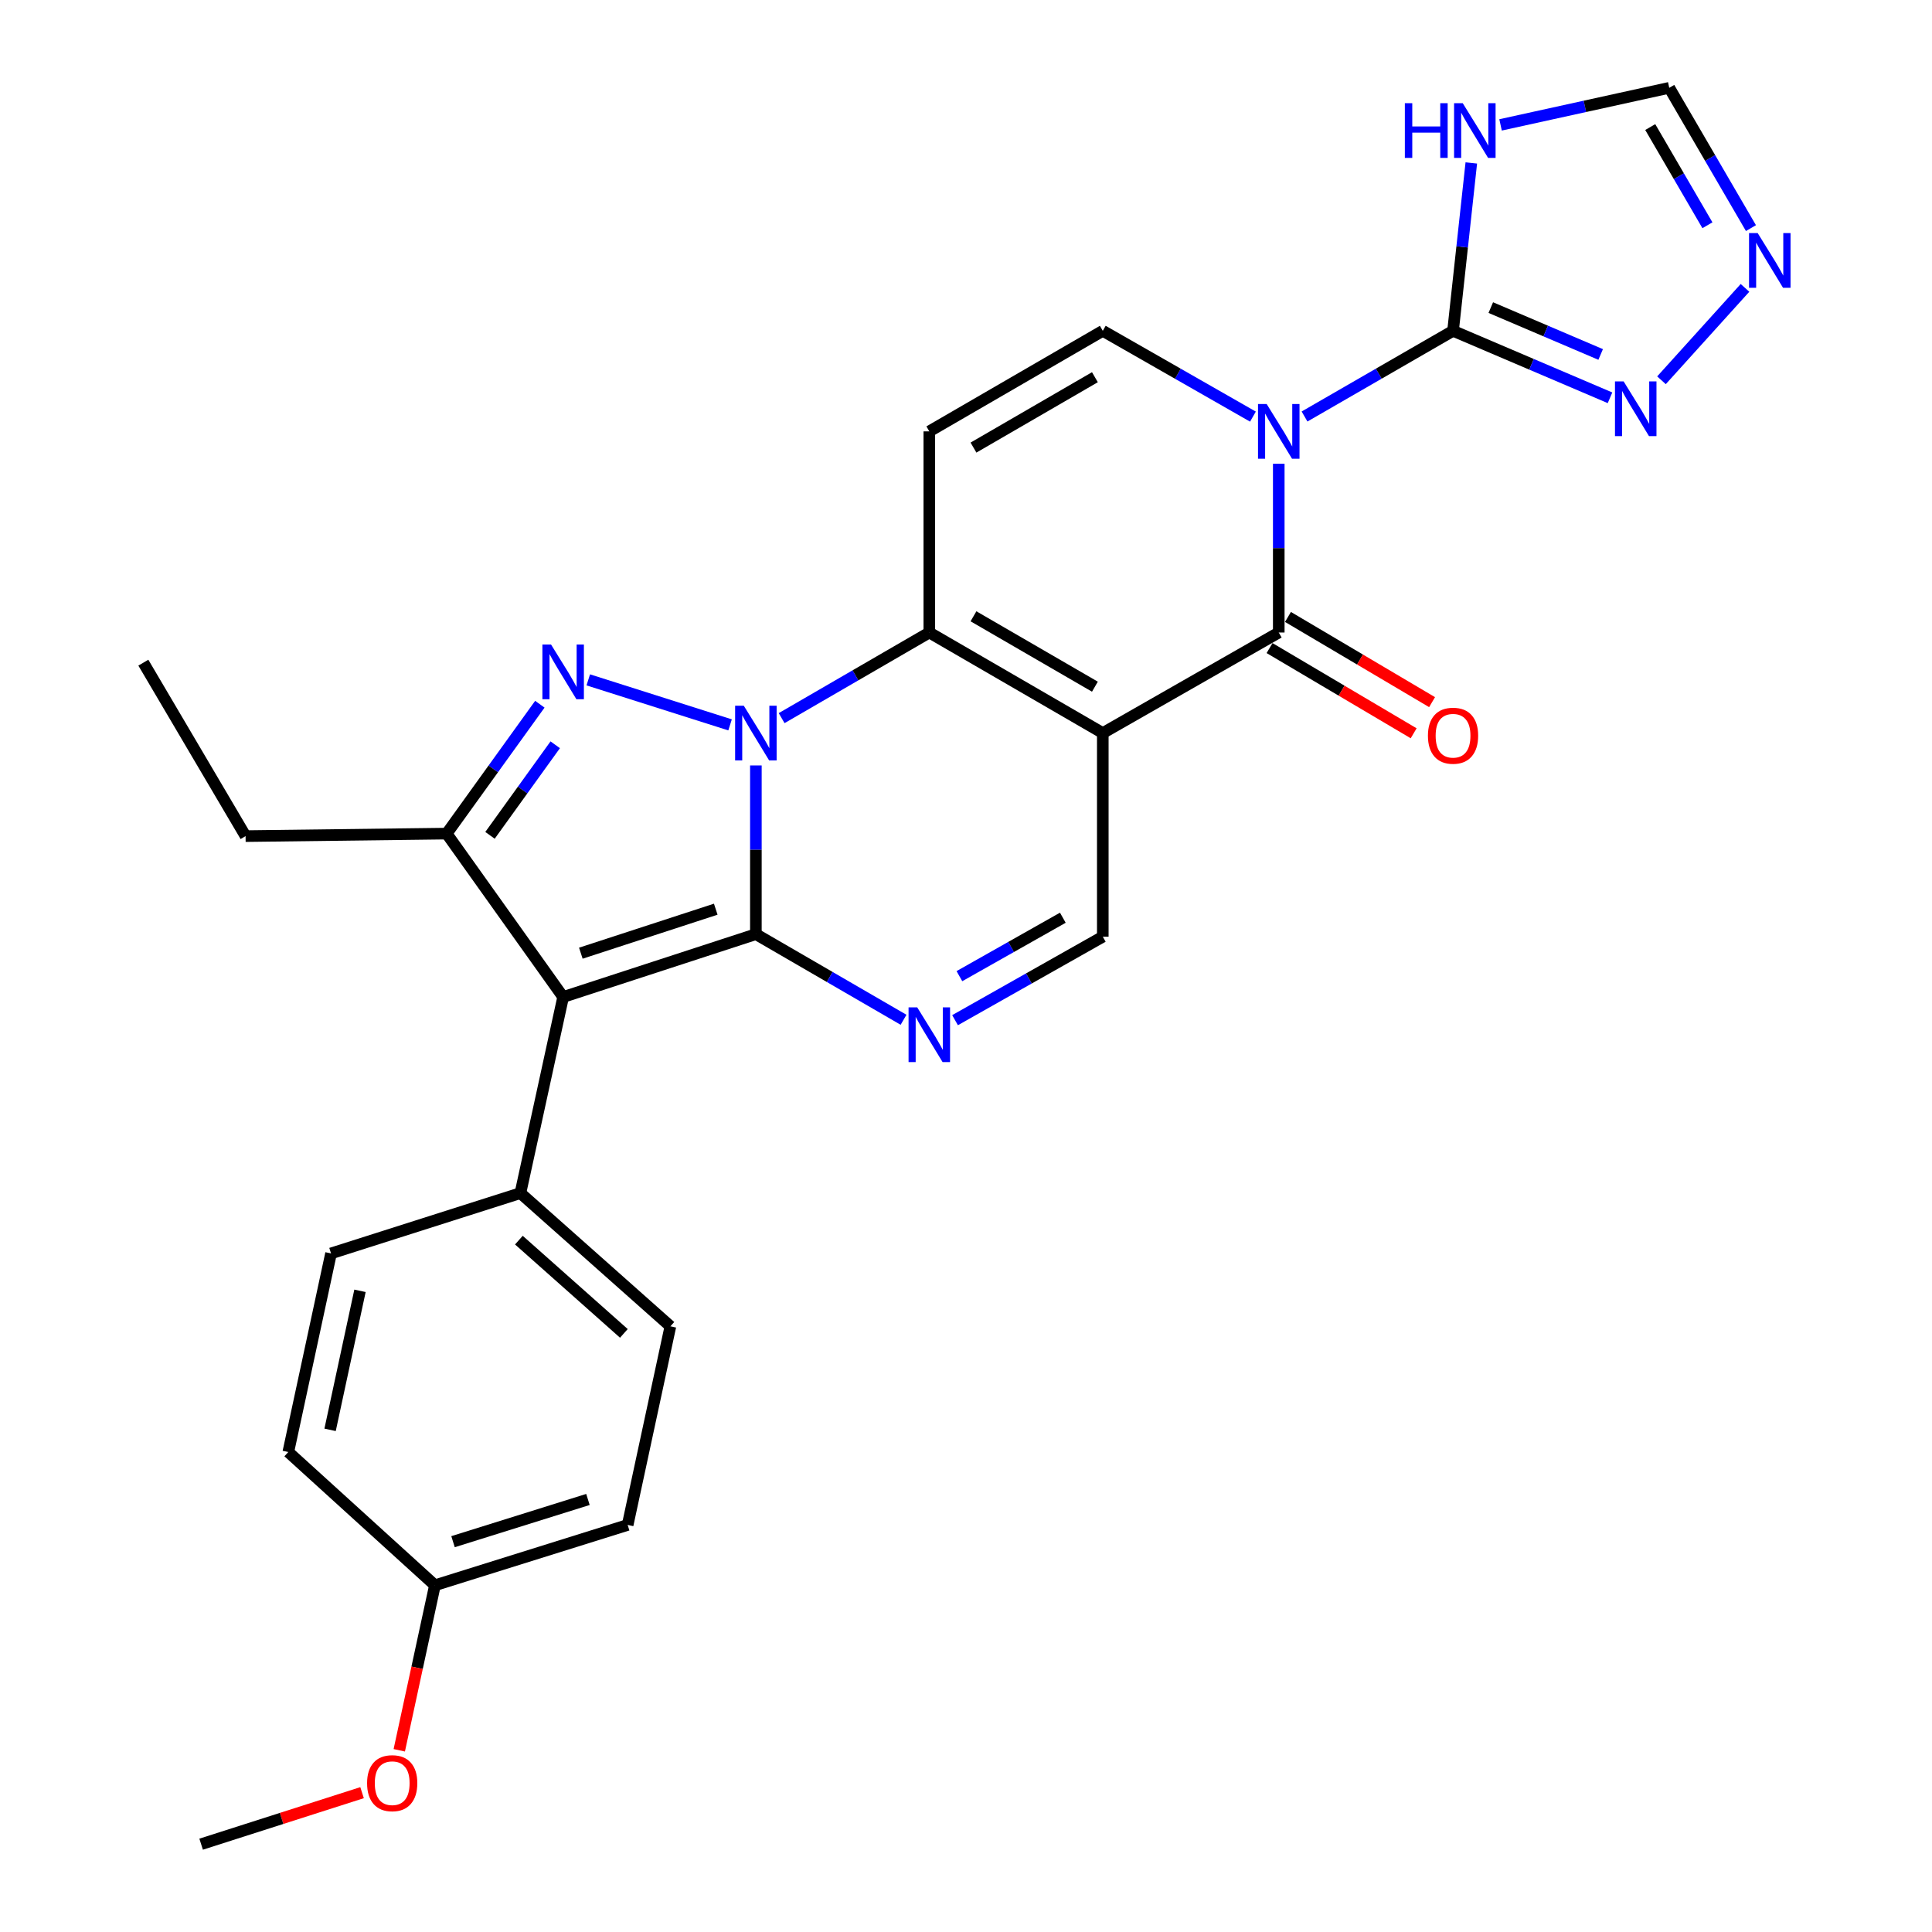 <?xml version='1.0' encoding='iso-8859-1'?>
<svg version='1.1' baseProfile='full'
              xmlns='http://www.w3.org/2000/svg'
                      xmlns:rdkit='http://www.rdkit.org/xml'
                      xmlns:xlink='http://www.w3.org/1999/xlink'
                  xml:space='preserve'
width='1000px' height='1000px' viewBox='0 0 1000 1000'>
<!-- END OF HEADER -->
<rect style='opacity:1.0;fill:#FFFFFF;stroke:none' width='1000' height='1000' x='0' y='0'> </rect>
<path class='bond-0' d='M 391.24,396.197 L 391.24,439.859' style='fill:none;fill-rule:evenodd;stroke:#0000FF;stroke-width:6px;stroke-linecap:butt;stroke-linejoin:miter;stroke-opacity:1' />
<path class='bond-0' d='M 391.24,439.859 L 391.24,483.521' style='fill:none;fill-rule:evenodd;stroke:#000000;stroke-width:6px;stroke-linecap:butt;stroke-linejoin:miter;stroke-opacity:1' />
<path class='bond-3' d='M 404.574,371.704 L 442.793,349.545' style='fill:none;fill-rule:evenodd;stroke:#0000FF;stroke-width:6px;stroke-linecap:butt;stroke-linejoin:miter;stroke-opacity:1' />
<path class='bond-3' d='M 442.793,349.545 L 481.011,327.387' style='fill:none;fill-rule:evenodd;stroke:#000000;stroke-width:6px;stroke-linecap:butt;stroke-linejoin:miter;stroke-opacity:1' />
<path class='bond-4' d='M 377.884,375.195 L 304.488,351.896' style='fill:none;fill-rule:evenodd;stroke:#0000FF;stroke-width:6px;stroke-linecap:butt;stroke-linejoin:miter;stroke-opacity:1' />
<path class='bond-5' d='M 391.24,483.521 L 291.482,516.052' style='fill:none;fill-rule:evenodd;stroke:#000000;stroke-width:6px;stroke-linecap:butt;stroke-linejoin:miter;stroke-opacity:1' />
<path class='bond-5' d='M 370.471,470.597 L 300.64,493.369' style='fill:none;fill-rule:evenodd;stroke:#000000;stroke-width:6px;stroke-linecap:butt;stroke-linejoin:miter;stroke-opacity:1' />
<path class='bond-7' d='M 391.24,483.521 L 429.459,505.68' style='fill:none;fill-rule:evenodd;stroke:#000000;stroke-width:6px;stroke-linecap:butt;stroke-linejoin:miter;stroke-opacity:1' />
<path class='bond-7' d='M 429.459,505.68 L 467.677,527.838' style='fill:none;fill-rule:evenodd;stroke:#0000FF;stroke-width:6px;stroke-linecap:butt;stroke-linejoin:miter;stroke-opacity:1' />
<path class='bond-1' d='M 648.522,215.644 L 609.663,193.438' style='fill:none;fill-rule:evenodd;stroke:#0000FF;stroke-width:6px;stroke-linecap:butt;stroke-linejoin:miter;stroke-opacity:1' />
<path class='bond-1' d='M 609.663,193.438 L 570.803,171.232' style='fill:none;fill-rule:evenodd;stroke:#000000;stroke-width:6px;stroke-linecap:butt;stroke-linejoin:miter;stroke-opacity:1' />
<path class='bond-8' d='M 675.228,215.581 L 713.661,193.406' style='fill:none;fill-rule:evenodd;stroke:#0000FF;stroke-width:6px;stroke-linecap:butt;stroke-linejoin:miter;stroke-opacity:1' />
<path class='bond-8' d='M 713.661,193.406 L 752.093,171.232' style='fill:none;fill-rule:evenodd;stroke:#000000;stroke-width:6px;stroke-linecap:butt;stroke-linejoin:miter;stroke-opacity:1' />
<path class='bond-30' d='M 661.885,240.043 L 661.885,283.715' style='fill:none;fill-rule:evenodd;stroke:#0000FF;stroke-width:6px;stroke-linecap:butt;stroke-linejoin:miter;stroke-opacity:1' />
<path class='bond-30' d='M 661.885,283.715 L 661.885,327.387' style='fill:none;fill-rule:evenodd;stroke:#000000;stroke-width:6px;stroke-linecap:butt;stroke-linejoin:miter;stroke-opacity:1' />
<path class='bond-2' d='M 570.803,379.435 L 481.011,327.387' style='fill:none;fill-rule:evenodd;stroke:#000000;stroke-width:6px;stroke-linecap:butt;stroke-linejoin:miter;stroke-opacity:1' />
<path class='bond-2' d='M 566.725,355.427 L 503.871,318.993' style='fill:none;fill-rule:evenodd;stroke:#000000;stroke-width:6px;stroke-linecap:butt;stroke-linejoin:miter;stroke-opacity:1' />
<path class='bond-6' d='M 570.803,379.435 L 661.885,327.387' style='fill:none;fill-rule:evenodd;stroke:#000000;stroke-width:6px;stroke-linecap:butt;stroke-linejoin:miter;stroke-opacity:1' />
<path class='bond-12' d='M 570.803,379.435 L 570.803,484.832' style='fill:none;fill-rule:evenodd;stroke:#000000;stroke-width:6px;stroke-linecap:butt;stroke-linejoin:miter;stroke-opacity:1' />
<path class='bond-10' d='M 481.011,327.387 L 481.011,223.28' style='fill:none;fill-rule:evenodd;stroke:#000000;stroke-width:6px;stroke-linecap:butt;stroke-linejoin:miter;stroke-opacity:1' />
<path class='bond-9' d='M 279.426,364.506 L 255.31,397.989' style='fill:none;fill-rule:evenodd;stroke:#0000FF;stroke-width:6px;stroke-linecap:butt;stroke-linejoin:miter;stroke-opacity:1' />
<path class='bond-9' d='M 255.31,397.989 L 231.194,431.473' style='fill:none;fill-rule:evenodd;stroke:#000000;stroke-width:6px;stroke-linecap:butt;stroke-linejoin:miter;stroke-opacity:1' />
<path class='bond-9' d='M 287.386,385.495 L 270.505,408.933' style='fill:none;fill-rule:evenodd;stroke:#0000FF;stroke-width:6px;stroke-linecap:butt;stroke-linejoin:miter;stroke-opacity:1' />
<path class='bond-9' d='M 270.505,408.933 L 253.624,432.372' style='fill:none;fill-rule:evenodd;stroke:#000000;stroke-width:6px;stroke-linecap:butt;stroke-linejoin:miter;stroke-opacity:1' />
<path class='bond-17' d='M 291.482,516.052 L 269.364,617.548' style='fill:none;fill-rule:evenodd;stroke:#000000;stroke-width:6px;stroke-linecap:butt;stroke-linejoin:miter;stroke-opacity:1' />
<path class='bond-28' d='M 291.482,516.052 L 231.194,431.473' style='fill:none;fill-rule:evenodd;stroke:#000000;stroke-width:6px;stroke-linecap:butt;stroke-linejoin:miter;stroke-opacity:1' />
<path class='bond-18' d='M 657.119,335.446 L 694.413,357.498' style='fill:none;fill-rule:evenodd;stroke:#000000;stroke-width:6px;stroke-linecap:butt;stroke-linejoin:miter;stroke-opacity:1' />
<path class='bond-18' d='M 694.413,357.498 L 731.707,379.549' style='fill:none;fill-rule:evenodd;stroke:#FF0000;stroke-width:6px;stroke-linecap:butt;stroke-linejoin:miter;stroke-opacity:1' />
<path class='bond-18' d='M 666.65,319.327 L 703.944,341.378' style='fill:none;fill-rule:evenodd;stroke:#000000;stroke-width:6px;stroke-linecap:butt;stroke-linejoin:miter;stroke-opacity:1' />
<path class='bond-18' d='M 703.944,341.378 L 741.238,363.43' style='fill:none;fill-rule:evenodd;stroke:#FF0000;stroke-width:6px;stroke-linecap:butt;stroke-linejoin:miter;stroke-opacity:1' />
<path class='bond-29' d='M 494.33,528.044 L 532.566,506.438' style='fill:none;fill-rule:evenodd;stroke:#0000FF;stroke-width:6px;stroke-linecap:butt;stroke-linejoin:miter;stroke-opacity:1' />
<path class='bond-29' d='M 532.566,506.438 L 570.803,484.832' style='fill:none;fill-rule:evenodd;stroke:#000000;stroke-width:6px;stroke-linecap:butt;stroke-linejoin:miter;stroke-opacity:1' />
<path class='bond-29' d='M 496.588,505.258 L 523.354,490.134' style='fill:none;fill-rule:evenodd;stroke:#0000FF;stroke-width:6px;stroke-linecap:butt;stroke-linejoin:miter;stroke-opacity:1' />
<path class='bond-29' d='M 523.354,490.134 L 550.12,475.01' style='fill:none;fill-rule:evenodd;stroke:#000000;stroke-width:6px;stroke-linecap:butt;stroke-linejoin:miter;stroke-opacity:1' />
<path class='bond-13' d='M 752.093,171.232 L 756.819,127.785' style='fill:none;fill-rule:evenodd;stroke:#000000;stroke-width:6px;stroke-linecap:butt;stroke-linejoin:miter;stroke-opacity:1' />
<path class='bond-13' d='M 756.819,127.785 L 761.546,84.339' style='fill:none;fill-rule:evenodd;stroke:#0000FF;stroke-width:6px;stroke-linecap:butt;stroke-linejoin:miter;stroke-opacity:1' />
<path class='bond-14' d='M 752.093,171.232 L 792.716,188.564' style='fill:none;fill-rule:evenodd;stroke:#000000;stroke-width:6px;stroke-linecap:butt;stroke-linejoin:miter;stroke-opacity:1' />
<path class='bond-14' d='M 792.716,188.564 L 833.339,205.897' style='fill:none;fill-rule:evenodd;stroke:#0000FF;stroke-width:6px;stroke-linecap:butt;stroke-linejoin:miter;stroke-opacity:1' />
<path class='bond-14' d='M 771.628,159.208 L 800.065,171.341' style='fill:none;fill-rule:evenodd;stroke:#000000;stroke-width:6px;stroke-linecap:butt;stroke-linejoin:miter;stroke-opacity:1' />
<path class='bond-14' d='M 800.065,171.341 L 828.501,183.473' style='fill:none;fill-rule:evenodd;stroke:#0000FF;stroke-width:6px;stroke-linecap:butt;stroke-linejoin:miter;stroke-opacity:1' />
<path class='bond-21' d='M 231.194,431.473 L 127.108,432.773' style='fill:none;fill-rule:evenodd;stroke:#000000;stroke-width:6px;stroke-linecap:butt;stroke-linejoin:miter;stroke-opacity:1' />
<path class='bond-11' d='M 481.011,223.28 L 570.803,171.232' style='fill:none;fill-rule:evenodd;stroke:#000000;stroke-width:6px;stroke-linecap:butt;stroke-linejoin:miter;stroke-opacity:1' />
<path class='bond-11' d='M 503.871,231.674 L 566.725,195.24' style='fill:none;fill-rule:evenodd;stroke:#000000;stroke-width:6px;stroke-linecap:butt;stroke-linejoin:miter;stroke-opacity:1' />
<path class='bond-16' d='M 776.686,64.645 L 820.344,55.05' style='fill:none;fill-rule:evenodd;stroke:#0000FF;stroke-width:6px;stroke-linecap:butt;stroke-linejoin:miter;stroke-opacity:1' />
<path class='bond-16' d='M 820.344,55.05 L 864.002,45.455' style='fill:none;fill-rule:evenodd;stroke:#000000;stroke-width:6px;stroke-linecap:butt;stroke-linejoin:miter;stroke-opacity:1' />
<path class='bond-15' d='M 859.976,196.832 L 903.21,149.003' style='fill:none;fill-rule:evenodd;stroke:#0000FF;stroke-width:6px;stroke-linecap:butt;stroke-linejoin:miter;stroke-opacity:1' />
<path class='bond-32' d='M 906.288,118.064 L 885.145,81.759' style='fill:none;fill-rule:evenodd;stroke:#0000FF;stroke-width:6px;stroke-linecap:butt;stroke-linejoin:miter;stroke-opacity:1' />
<path class='bond-32' d='M 885.145,81.759 L 864.002,45.455' style='fill:none;fill-rule:evenodd;stroke:#000000;stroke-width:6px;stroke-linecap:butt;stroke-linejoin:miter;stroke-opacity:1' />
<path class='bond-32' d='M 883.763,116.597 L 868.963,91.183' style='fill:none;fill-rule:evenodd;stroke:#0000FF;stroke-width:6px;stroke-linecap:butt;stroke-linejoin:miter;stroke-opacity:1' />
<path class='bond-32' d='M 868.963,91.183 L 854.163,65.77' style='fill:none;fill-rule:evenodd;stroke:#000000;stroke-width:6px;stroke-linecap:butt;stroke-linejoin:miter;stroke-opacity:1' />
<path class='bond-19' d='M 269.364,617.548 L 346.995,686.502' style='fill:none;fill-rule:evenodd;stroke:#000000;stroke-width:6px;stroke-linecap:butt;stroke-linejoin:miter;stroke-opacity:1' />
<path class='bond-19' d='M 268.573,641.892 L 322.914,690.159' style='fill:none;fill-rule:evenodd;stroke:#000000;stroke-width:6px;stroke-linecap:butt;stroke-linejoin:miter;stroke-opacity:1' />
<path class='bond-20' d='M 269.364,617.548 L 171.343,648.769' style='fill:none;fill-rule:evenodd;stroke:#000000;stroke-width:6px;stroke-linecap:butt;stroke-linejoin:miter;stroke-opacity:1' />
<path class='bond-24' d='M 346.995,686.502 L 324.877,789.308' style='fill:none;fill-rule:evenodd;stroke:#000000;stroke-width:6px;stroke-linecap:butt;stroke-linejoin:miter;stroke-opacity:1' />
<path class='bond-23' d='M 171.343,648.769 L 149.226,751.565' style='fill:none;fill-rule:evenodd;stroke:#000000;stroke-width:6px;stroke-linecap:butt;stroke-linejoin:miter;stroke-opacity:1' />
<path class='bond-23' d='M 186.333,668.127 L 170.851,740.084' style='fill:none;fill-rule:evenodd;stroke:#000000;stroke-width:6px;stroke-linecap:butt;stroke-linejoin:miter;stroke-opacity:1' />
<path class='bond-27' d='M 127.108,432.773 L 74.197,342.992' style='fill:none;fill-rule:evenodd;stroke:#000000;stroke-width:6px;stroke-linecap:butt;stroke-linejoin:miter;stroke-opacity:1' />
<path class='bond-22' d='M 225.119,820.529 L 149.226,751.565' style='fill:none;fill-rule:evenodd;stroke:#000000;stroke-width:6px;stroke-linecap:butt;stroke-linejoin:miter;stroke-opacity:1' />
<path class='bond-25' d='M 225.119,820.529 L 215.89,863.239' style='fill:none;fill-rule:evenodd;stroke:#000000;stroke-width:6px;stroke-linecap:butt;stroke-linejoin:miter;stroke-opacity:1' />
<path class='bond-25' d='M 215.89,863.239 L 206.661,905.95' style='fill:none;fill-rule:evenodd;stroke:#FF0000;stroke-width:6px;stroke-linecap:butt;stroke-linejoin:miter;stroke-opacity:1' />
<path class='bond-31' d='M 225.119,820.529 L 324.877,789.308' style='fill:none;fill-rule:evenodd;stroke:#000000;stroke-width:6px;stroke-linecap:butt;stroke-linejoin:miter;stroke-opacity:1' />
<path class='bond-31' d='M 234.489,797.974 L 304.32,776.12' style='fill:none;fill-rule:evenodd;stroke:#000000;stroke-width:6px;stroke-linecap:butt;stroke-linejoin:miter;stroke-opacity:1' />
<path class='bond-26' d='M 187.405,927.88 L 145.756,941.213' style='fill:none;fill-rule:evenodd;stroke:#FF0000;stroke-width:6px;stroke-linecap:butt;stroke-linejoin:miter;stroke-opacity:1' />
<path class='bond-26' d='M 145.756,941.213 L 104.106,954.545' style='fill:none;fill-rule:evenodd;stroke:#000000;stroke-width:6px;stroke-linecap:butt;stroke-linejoin:miter;stroke-opacity:1' />
<path  class='atom-0' d='M 384.98 365.275
L 394.26 380.275
Q 395.18 381.755, 396.66 384.435
Q 398.14 387.115, 398.22 387.275
L 398.22 365.275
L 401.98 365.275
L 401.98 393.595
L 398.1 393.595
L 388.14 377.195
Q 386.98 375.275, 385.74 373.075
Q 384.54 370.875, 384.18 370.195
L 384.18 393.595
L 380.5 393.595
L 380.5 365.275
L 384.98 365.275
' fill='#0000FF'/>
<path  class='atom-2' d='M 655.625 209.12
L 664.905 224.12
Q 665.825 225.6, 667.305 228.28
Q 668.785 230.96, 668.865 231.12
L 668.865 209.12
L 672.625 209.12
L 672.625 237.44
L 668.745 237.44
L 658.785 221.04
Q 657.625 219.12, 656.385 216.92
Q 655.185 214.72, 654.825 214.04
L 654.825 237.44
L 651.145 237.44
L 651.145 209.12
L 655.625 209.12
' fill='#0000FF'/>
<path  class='atom-5' d='M 285.222 333.607
L 294.502 348.607
Q 295.422 350.087, 296.902 352.767
Q 298.382 355.447, 298.462 355.607
L 298.462 333.607
L 302.222 333.607
L 302.222 361.927
L 298.342 361.927
L 288.382 345.527
Q 287.222 343.607, 285.982 341.407
Q 284.782 339.207, 284.422 338.527
L 284.422 361.927
L 280.742 361.927
L 280.742 333.607
L 285.222 333.607
' fill='#0000FF'/>
<path  class='atom-8' d='M 474.751 521.409
L 484.031 536.409
Q 484.951 537.889, 486.431 540.569
Q 487.911 543.249, 487.991 543.409
L 487.991 521.409
L 491.751 521.409
L 491.751 549.729
L 487.871 549.729
L 477.911 533.329
Q 476.751 531.409, 475.511 529.209
Q 474.311 527.009, 473.951 526.329
L 473.951 549.729
L 470.271 549.729
L 470.271 521.409
L 474.751 521.409
' fill='#0000FF'/>
<path  class='atom-14' d='M 727.15 53.412
L 730.99 53.412
L 730.99 65.452
L 745.47 65.452
L 745.47 53.412
L 749.31 53.412
L 749.31 81.732
L 745.47 81.732
L 745.47 68.652
L 730.99 68.652
L 730.99 81.732
L 727.15 81.732
L 727.15 53.412
' fill='#0000FF'/>
<path  class='atom-14' d='M 757.11 53.412
L 766.39 68.412
Q 767.31 69.892, 768.79 72.572
Q 770.27 75.252, 770.35 75.412
L 770.35 53.412
L 774.11 53.412
L 774.11 81.732
L 770.23 81.732
L 760.27 65.332
Q 759.11 63.412, 757.87 61.212
Q 756.67 59.012, 756.31 58.332
L 756.31 81.732
L 752.63 81.732
L 752.63 53.412
L 757.11 53.412
' fill='#0000FF'/>
<path  class='atom-15' d='M 840.389 197.416
L 849.669 212.416
Q 850.589 213.896, 852.069 216.576
Q 853.549 219.256, 853.629 219.416
L 853.629 197.416
L 857.389 197.416
L 857.389 225.736
L 853.509 225.736
L 843.549 209.336
Q 842.389 207.416, 841.149 205.216
Q 839.949 203.016, 839.589 202.336
L 839.589 225.736
L 835.909 225.736
L 835.909 197.416
L 840.389 197.416
' fill='#0000FF'/>
<path  class='atom-16' d='M 909.78 120.649
L 919.06 135.649
Q 919.98 137.129, 921.46 139.809
Q 922.94 142.489, 923.02 142.649
L 923.02 120.649
L 926.78 120.649
L 926.78 148.969
L 922.9 148.969
L 912.94 132.569
Q 911.78 130.649, 910.54 128.449
Q 909.34 126.249, 908.98 125.569
L 908.98 148.969
L 905.3 148.969
L 905.3 120.649
L 909.78 120.649
' fill='#0000FF'/>
<path  class='atom-19' d='M 739.093 380.805
Q 739.093 374.005, 742.453 370.205
Q 745.813 366.405, 752.093 366.405
Q 758.373 366.405, 761.733 370.205
Q 765.093 374.005, 765.093 380.805
Q 765.093 387.685, 761.693 391.605
Q 758.293 395.485, 752.093 395.485
Q 745.853 395.485, 742.453 391.605
Q 739.093 387.725, 739.093 380.805
M 752.093 392.285
Q 756.413 392.285, 758.733 389.405
Q 761.093 386.485, 761.093 380.805
Q 761.093 375.245, 758.733 372.445
Q 756.413 369.605, 752.093 369.605
Q 747.773 369.605, 745.413 372.405
Q 743.093 375.205, 743.093 380.805
Q 743.093 386.525, 745.413 389.405
Q 747.773 392.285, 752.093 392.285
' fill='#FF0000'/>
<path  class='atom-26' d='M 190.001 922.968
Q 190.001 916.168, 193.361 912.368
Q 196.721 908.568, 203.001 908.568
Q 209.281 908.568, 212.641 912.368
Q 216.001 916.168, 216.001 922.968
Q 216.001 929.848, 212.601 933.768
Q 209.201 937.648, 203.001 937.648
Q 196.761 937.648, 193.361 933.768
Q 190.001 929.888, 190.001 922.968
M 203.001 934.448
Q 207.321 934.448, 209.641 931.568
Q 212.001 928.648, 212.001 922.968
Q 212.001 917.408, 209.641 914.608
Q 207.321 911.768, 203.001 911.768
Q 198.681 911.768, 196.321 914.568
Q 194.001 917.368, 194.001 922.968
Q 194.001 928.688, 196.321 931.568
Q 198.681 934.448, 203.001 934.448
' fill='#FF0000'/>
</svg>
